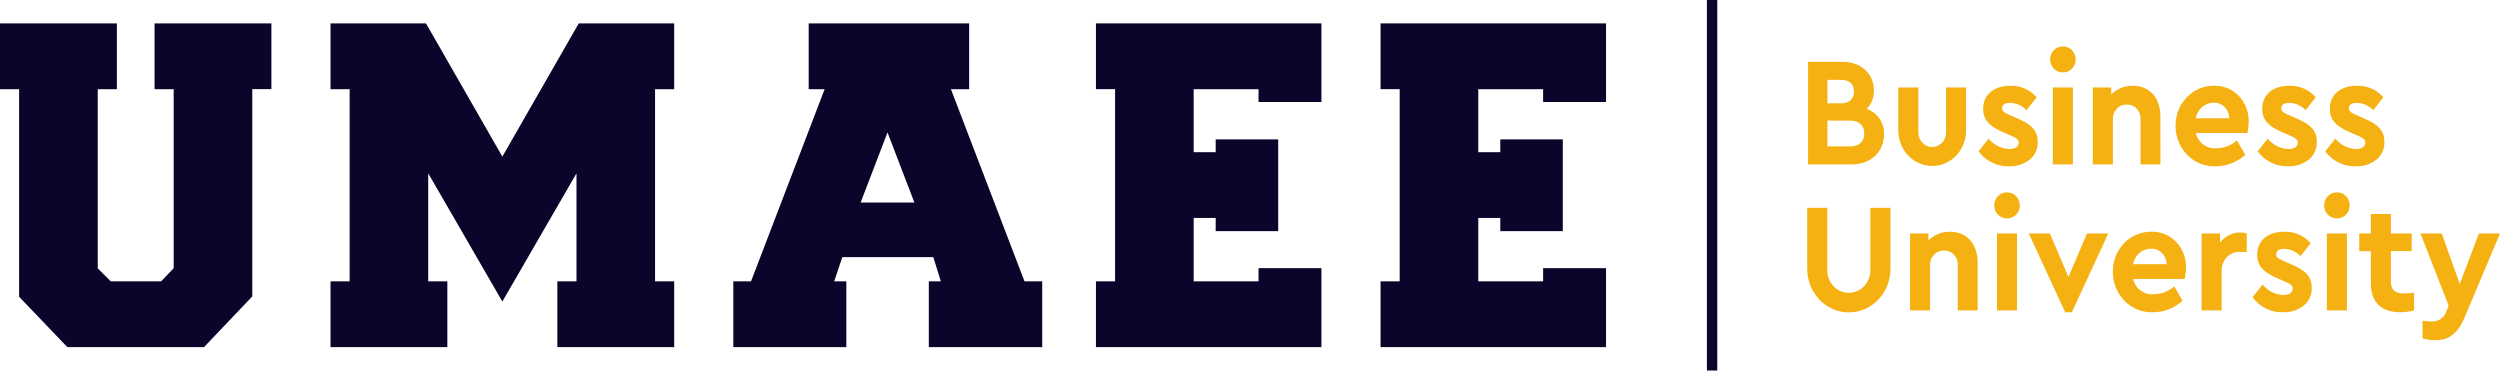 <svg width="132" height="20" viewBox="0 0 132 20" fill="none" xmlns="http://www.w3.org/2000/svg">
<g clip-path="url(#clip0_1371_2808)">
<path d="M8.16 4.708H9.17V14.162L9.1 14.235L8.575 14.783L8.506 14.855H5.849L5.78 14.787L5.234 14.24L5.161 14.166V4.708H6.171V1.235H0V4.708H1.009V15.669L3.556 18.328H10.772L13.32 15.652V4.706H14.33V1.235H8.16V4.708Z" fill="#0A052B"/>
<path d="M26.728 7.914L26.524 8.27L26.321 7.914L22.492 1.235H17.451V4.708H18.461V14.855H17.451V18.328H23.62V14.855H22.61V9.154L23.052 9.917L26.524 15.921L29.997 9.917L30.438 9.154V14.855H29.428V18.328H35.597V14.855H34.587V4.708H35.597V1.235H30.557L26.728 7.914Z" fill="#0A052B"/>
<path d="M54.095 14.855L54.034 14.699L50.339 5.049L50.209 4.708H51.171V1.235H42.698V4.708H43.54L43.411 5.049L39.714 14.699L39.654 14.855H38.719V18.328H44.687V14.855H44.044L44.155 14.524L44.418 13.743L44.474 13.577H49.279L49.332 13.749L49.575 14.53L49.675 14.855H49.041V18.328H55.029V14.855H54.096H54.095ZM47.933 10.695H45.441L45.571 10.354L46.64 7.567L46.861 6.991L47.081 7.567L48.15 10.354L48.28 10.695H47.933Z" fill="#0A052B"/>
<path d="M57.866 4.708H58.876V14.855H57.866V18.328H69.772V14.159H66.45V14.855H63.026V11.508H64.188V12.204H67.489V7.36H64.188V8.036H63.026V4.709H66.45V5.385H69.772V1.235H57.866V4.708Z" fill="#0A052B"/>
<path d="M72.893 4.708H73.903V14.855H72.893V18.328H84.799V14.159H81.477V14.855H78.053V11.508H79.215V12.204H82.516V7.36H79.215V8.036H78.053V4.709H81.477V5.385H84.799V1.235H72.893V4.708Z" fill="#0A052B"/>
<path d="M97.774 8.681H95.465V3.265H97.302C98.259 3.265 98.943 3.889 98.943 4.775C98.948 4.957 98.917 5.138 98.851 5.307C98.785 5.475 98.685 5.627 98.558 5.752C98.83 5.839 99.067 6.017 99.233 6.258C99.399 6.5 99.484 6.792 99.476 7.089C99.478 8.024 98.77 8.681 97.774 8.681ZM96.487 4.217V5.456H97.217C97.649 5.456 97.892 5.219 97.892 4.832C97.892 4.445 97.649 4.217 97.217 4.217L96.487 4.217ZM97.696 6.367H96.487V7.729H97.696C98.159 7.729 98.433 7.475 98.433 7.048C98.433 6.629 98.159 6.367 97.696 6.367Z" fill="#F4B111"/>
<path d="M100.231 4.619H101.29V6.982C101.288 7.084 101.305 7.185 101.341 7.279C101.377 7.374 101.431 7.46 101.498 7.533C101.566 7.605 101.648 7.663 101.737 7.702C101.827 7.742 101.923 7.762 102.02 7.762C102.117 7.762 102.214 7.742 102.303 7.702C102.393 7.663 102.474 7.605 102.542 7.533C102.61 7.46 102.664 7.374 102.699 7.279C102.735 7.185 102.752 7.084 102.751 6.982V4.619H103.81V6.892C103.81 7.388 103.621 7.864 103.286 8.215C102.95 8.566 102.495 8.763 102.02 8.763C101.545 8.763 101.091 8.566 100.755 8.215C100.419 7.864 100.231 7.388 100.231 6.892L100.231 4.619Z" fill="#F4B111"/>
<path d="M105 7.319C105.136 7.485 105.303 7.619 105.49 7.714C105.678 7.808 105.883 7.861 106.091 7.869C106.373 7.869 106.586 7.754 106.586 7.532C106.586 7.36 106.476 7.295 106.185 7.163L105.769 6.983C105.055 6.678 104.71 6.342 104.71 5.744C104.71 4.98 105.291 4.529 106.139 4.529C106.4 4.519 106.66 4.568 106.901 4.672C107.142 4.777 107.359 4.936 107.536 5.136L107.002 5.817C106.771 5.574 106.459 5.435 106.131 5.432C105.872 5.432 105.715 5.53 105.715 5.719C105.715 5.875 105.817 5.948 106.123 6.08L106.5 6.244C107.253 6.564 107.591 6.884 107.591 7.483C107.598 7.666 107.563 7.849 107.487 8.015C107.412 8.181 107.299 8.325 107.159 8.435C106.845 8.675 106.464 8.796 106.076 8.779C105.767 8.79 105.461 8.724 105.181 8.587C104.902 8.45 104.657 8.246 104.467 7.992L105 7.319Z" fill="#F4B111"/>
<path d="M108.915 2.453C109.003 2.449 109.091 2.464 109.174 2.497C109.256 2.53 109.331 2.58 109.395 2.644C109.459 2.708 109.509 2.785 109.544 2.87C109.578 2.954 109.596 3.046 109.596 3.138C109.596 3.23 109.578 3.322 109.544 3.406C109.509 3.491 109.459 3.568 109.395 3.632C109.331 3.696 109.256 3.746 109.174 3.779C109.091 3.812 109.003 3.827 108.915 3.823C108.828 3.825 108.741 3.809 108.66 3.775C108.579 3.742 108.504 3.692 108.442 3.628C108.38 3.564 108.33 3.488 108.296 3.404C108.262 3.32 108.245 3.229 108.245 3.138C108.245 3.047 108.262 2.956 108.296 2.872C108.33 2.788 108.38 2.712 108.442 2.648C108.504 2.584 108.579 2.534 108.66 2.501C108.741 2.467 108.828 2.451 108.915 2.453ZM108.389 4.619H109.449V8.681H108.389V4.619Z" fill="#F4B111"/>
<path d="M114.071 8.681H113.02V6.31C113.027 6.207 113.014 6.104 112.981 6.007C112.948 5.91 112.895 5.822 112.827 5.747C112.759 5.673 112.676 5.615 112.585 5.576C112.494 5.537 112.396 5.519 112.298 5.522C112.199 5.518 112.1 5.536 112.008 5.575C111.915 5.613 111.832 5.671 111.762 5.745C111.693 5.82 111.639 5.908 111.604 6.005C111.57 6.102 111.554 6.206 111.56 6.31V8.681H110.501V4.619H111.473V4.989C111.624 4.837 111.803 4.719 111.998 4.64C112.193 4.561 112.401 4.523 112.611 4.529C113.513 4.529 114.07 5.177 114.07 6.162L114.071 8.681Z" fill="#F4B111"/>
<path d="M115.938 7.023C115.998 7.271 116.141 7.489 116.341 7.636C116.541 7.784 116.785 7.852 117.029 7.828C117.424 7.822 117.806 7.678 118.112 7.417L118.551 8.172C118.119 8.563 117.568 8.779 116.996 8.779C116.722 8.792 116.447 8.746 116.19 8.645C115.932 8.544 115.697 8.39 115.499 8.191C115.3 7.992 115.141 7.754 115.033 7.49C114.925 7.226 114.869 6.941 114.869 6.654C114.865 6.374 114.915 6.095 115.016 5.836C115.116 5.576 115.266 5.34 115.456 5.142C115.645 4.944 115.871 4.787 116.119 4.682C116.368 4.577 116.634 4.524 116.902 4.528C117.142 4.52 117.382 4.562 117.606 4.654C117.83 4.745 118.034 4.884 118.205 5.06C118.376 5.237 118.511 5.448 118.602 5.681C118.692 5.914 118.736 6.164 118.731 6.416C118.73 6.62 118.706 6.824 118.66 7.023L115.938 7.023ZM117.704 6.244C117.703 6.131 117.68 6.02 117.637 5.917C117.594 5.814 117.532 5.721 117.453 5.645C117.374 5.568 117.282 5.509 117.18 5.471C117.079 5.433 116.972 5.417 116.864 5.423C116.643 5.427 116.429 5.511 116.26 5.66C116.092 5.81 115.978 6.016 115.938 6.244H117.704Z" fill="#F4B111"/>
<path d="M119.735 7.319C119.871 7.485 120.038 7.619 120.226 7.714C120.414 7.808 120.618 7.861 120.826 7.869C121.109 7.869 121.321 7.754 121.321 7.532C121.321 7.36 121.211 7.295 120.921 7.163L120.505 6.983C119.792 6.678 119.446 6.342 119.446 5.744C119.446 4.98 120.026 4.529 120.874 4.529C121.135 4.519 121.395 4.568 121.636 4.672C121.878 4.777 122.094 4.936 122.271 5.136L121.738 5.817C121.508 5.573 121.195 5.435 120.867 5.431C120.608 5.431 120.451 5.529 120.451 5.718C120.451 5.874 120.553 5.948 120.859 6.079L121.236 6.243C121.989 6.563 122.327 6.883 122.327 7.482C122.334 7.666 122.299 7.848 122.224 8.014C122.149 8.18 122.036 8.324 121.895 8.434C121.582 8.674 121.2 8.796 120.812 8.779C120.503 8.789 120.196 8.723 119.917 8.586C119.637 8.45 119.393 8.246 119.203 7.991L119.735 7.319Z" fill="#F4B111"/>
<path d="M123.306 7.319C123.441 7.485 123.608 7.619 123.796 7.714C123.984 7.808 124.188 7.861 124.397 7.869C124.679 7.869 124.891 7.754 124.891 7.532C124.891 7.36 124.781 7.295 124.491 7.163L124.075 6.983C123.362 6.678 123.016 6.342 123.016 5.744C123.016 4.98 123.596 4.529 124.443 4.529C124.705 4.519 124.965 4.568 125.206 4.672C125.447 4.777 125.664 4.936 125.841 5.136L125.307 5.817C125.077 5.574 124.763 5.435 124.436 5.432C124.177 5.432 124.02 5.53 124.02 5.719C124.02 5.875 124.122 5.948 124.428 6.08L124.805 6.244C125.558 6.564 125.895 6.884 125.895 7.483C125.903 7.666 125.868 7.849 125.793 8.015C125.718 8.181 125.605 8.325 125.464 8.435C125.151 8.675 124.769 8.796 124.38 8.779C124.072 8.79 123.765 8.724 123.486 8.587C123.206 8.45 122.962 8.246 122.771 7.992L123.306 7.319Z" fill="#F4B111"/>
<path d="M95.42 10.972H96.479V14.23C96.474 14.389 96.5 14.549 96.555 14.698C96.61 14.847 96.692 14.983 96.799 15.098C96.905 15.212 97.032 15.304 97.173 15.366C97.314 15.428 97.465 15.461 97.618 15.461C97.77 15.461 97.922 15.428 98.062 15.366C98.203 15.304 98.331 15.212 98.437 15.098C98.543 14.983 98.626 14.847 98.681 14.698C98.736 14.549 98.761 14.389 98.756 14.23V10.972H99.817V14.148C99.823 14.454 99.77 14.758 99.663 15.042C99.555 15.326 99.395 15.585 99.19 15.804C98.985 16.023 98.741 16.196 98.471 16.315C98.201 16.433 97.912 16.494 97.619 16.494C97.327 16.494 97.037 16.433 96.767 16.315C96.498 16.196 96.253 16.023 96.049 15.804C95.844 15.585 95.683 15.326 95.575 15.042C95.468 14.758 95.415 14.454 95.421 14.148L95.42 10.972Z" fill="#F4B111"/>
<path d="M104.421 16.388H103.369V14.017C103.377 13.914 103.363 13.811 103.33 13.714C103.297 13.617 103.244 13.529 103.176 13.454C103.108 13.38 103.026 13.322 102.935 13.283C102.843 13.244 102.745 13.226 102.647 13.229C102.548 13.225 102.449 13.243 102.357 13.282C102.265 13.32 102.181 13.378 102.112 13.452C102.042 13.527 101.988 13.615 101.953 13.712C101.919 13.809 101.904 13.913 101.909 14.017V16.388H100.849V12.326H101.821V12.695C101.973 12.544 102.151 12.426 102.347 12.347C102.542 12.268 102.751 12.23 102.96 12.236C103.862 12.236 104.42 12.884 104.42 13.869L104.421 16.388Z" fill="#F4B111"/>
<path d="M105.965 10.16C106.053 10.156 106.141 10.171 106.224 10.204C106.306 10.237 106.382 10.287 106.445 10.351C106.509 10.415 106.559 10.492 106.594 10.577C106.628 10.662 106.646 10.753 106.646 10.845C106.646 10.937 106.628 11.029 106.594 11.114C106.559 11.198 106.509 11.275 106.445 11.339C106.382 11.403 106.306 11.453 106.224 11.486C106.141 11.519 106.053 11.534 105.965 11.53C105.878 11.532 105.791 11.516 105.71 11.482C105.629 11.449 105.555 11.399 105.492 11.335C105.43 11.271 105.381 11.195 105.347 11.111C105.313 11.027 105.295 10.936 105.295 10.845C105.295 10.754 105.313 10.663 105.347 10.579C105.381 10.495 105.43 10.419 105.492 10.355C105.555 10.291 105.629 10.241 105.71 10.208C105.791 10.174 105.878 10.158 105.965 10.16ZM105.44 12.326H106.499V16.388H105.44V12.326Z" fill="#F4B111"/>
<path d="M111.318 12.326L109.395 16.486H109.042L107.119 12.326H108.233L109.214 14.624L110.195 12.326H111.318Z" fill="#F4B111"/>
<path d="M112.628 14.73C112.687 14.978 112.83 15.196 113.03 15.343C113.231 15.491 113.475 15.558 113.718 15.534C114.113 15.529 114.495 15.385 114.801 15.124L115.241 15.879C114.809 16.27 114.257 16.486 113.685 16.486C113.411 16.499 113.136 16.453 112.879 16.352C112.622 16.251 112.386 16.097 112.188 15.898C111.989 15.7 111.831 15.461 111.723 15.197C111.615 14.933 111.559 14.648 111.559 14.361C111.554 14.081 111.605 13.802 111.705 13.543C111.806 13.283 111.956 13.047 112.145 12.849C112.334 12.651 112.56 12.494 112.809 12.389C113.057 12.284 113.323 12.231 113.591 12.236C113.831 12.227 114.071 12.269 114.295 12.361C114.52 12.452 114.723 12.59 114.894 12.767C115.066 12.944 115.201 13.155 115.291 13.388C115.381 13.621 115.425 13.871 115.42 14.123C115.419 14.327 115.396 14.531 115.349 14.73L112.628 14.73ZM114.393 13.951C114.392 13.838 114.37 13.727 114.327 13.624C114.284 13.521 114.221 13.428 114.142 13.351C114.064 13.275 113.971 13.215 113.87 13.177C113.768 13.139 113.661 13.123 113.553 13.13C113.332 13.134 113.119 13.218 112.95 13.367C112.781 13.517 112.667 13.723 112.627 13.951H114.393Z" fill="#F4B111"/>
<path d="M118.63 13.303H118.348C118.209 13.286 118.069 13.301 117.937 13.348C117.805 13.394 117.685 13.471 117.585 13.572C117.485 13.674 117.408 13.797 117.359 13.934C117.311 14.07 117.292 14.216 117.303 14.361V16.388H116.244V12.326H117.216V12.81C117.344 12.642 117.506 12.507 117.691 12.415C117.876 12.322 118.079 12.275 118.283 12.277C118.401 12.275 118.517 12.291 118.629 12.326L118.63 13.303Z" fill="#F4B111"/>
<path d="M119.469 15.026C119.604 15.191 119.771 15.326 119.959 15.421C120.147 15.515 120.352 15.568 120.56 15.576C120.842 15.576 121.054 15.461 121.054 15.239C121.054 15.067 120.944 15.002 120.654 14.87L120.238 14.689C119.525 14.384 119.179 14.05 119.179 13.45C119.179 12.687 119.759 12.236 120.606 12.236C120.868 12.226 121.128 12.275 121.369 12.379C121.61 12.484 121.827 12.643 122.004 12.844L121.47 13.524C121.239 13.281 120.926 13.142 120.598 13.139C120.339 13.139 120.183 13.237 120.183 13.426C120.183 13.582 120.285 13.655 120.591 13.787L120.968 13.951C121.721 14.271 122.058 14.591 122.058 15.19C122.066 15.373 122.031 15.556 121.955 15.722C121.88 15.888 121.767 16.032 121.627 16.142C121.313 16.382 120.931 16.503 120.543 16.486C120.234 16.497 119.928 16.431 119.648 16.294C119.369 16.157 119.124 15.953 118.934 15.699L119.469 15.026Z" fill="#F4B111"/>
<path d="M123.384 10.16C123.472 10.156 123.56 10.171 123.643 10.204C123.725 10.237 123.801 10.287 123.864 10.351C123.927 10.415 123.978 10.492 124.013 10.577C124.048 10.662 124.065 10.753 124.065 10.845C124.065 10.937 124.048 11.029 124.013 11.114C123.978 11.198 123.927 11.275 123.864 11.339C123.801 11.403 123.725 11.453 123.643 11.486C123.56 11.519 123.472 11.534 123.384 11.53C123.297 11.532 123.21 11.516 123.129 11.482C123.047 11.449 122.974 11.399 122.911 11.335C122.849 11.271 122.799 11.195 122.765 11.111C122.731 11.027 122.714 10.936 122.714 10.845C122.714 10.754 122.731 10.663 122.765 10.579C122.799 10.495 122.849 10.419 122.911 10.355C122.974 10.291 123.047 10.241 123.129 10.208C123.21 10.174 123.297 10.158 123.384 10.16ZM122.858 12.326H123.917V16.388H122.858V12.326Z" fill="#F4B111"/>
<path d="M127.465 16.388C127.227 16.452 126.982 16.485 126.735 16.486C125.754 16.486 125.18 15.978 125.18 14.96V13.262H124.568V12.326H125.18V11.3H126.239V12.326H127.338V13.261H126.239V14.861C126.239 15.321 126.459 15.493 126.962 15.493C127.024 15.493 127.188 15.485 127.464 15.459L127.465 16.388Z" fill="#F4B111"/>
<path d="M132 12.326L130.14 16.741C129.787 17.586 129.316 17.963 128.594 17.963C128.363 17.962 128.134 17.929 127.911 17.865V16.938C128.154 16.962 128.304 16.972 128.365 16.972C128.539 16.989 128.714 16.945 128.861 16.845C129.008 16.745 129.118 16.596 129.173 16.422L129.291 16.143L127.8 12.327H128.924L129.874 14.994L130.887 12.327L132 12.326Z" fill="#F4B111"/>
<path d="M90.672 0H90.124V19.563H90.672V0Z" fill="#0A052B"/>
</g>
<defs>
<clipPath id="clip0_1371_2808">
<rect width="132" height="20" fill="white"/>
</clipPath>
</defs>
</svg>
